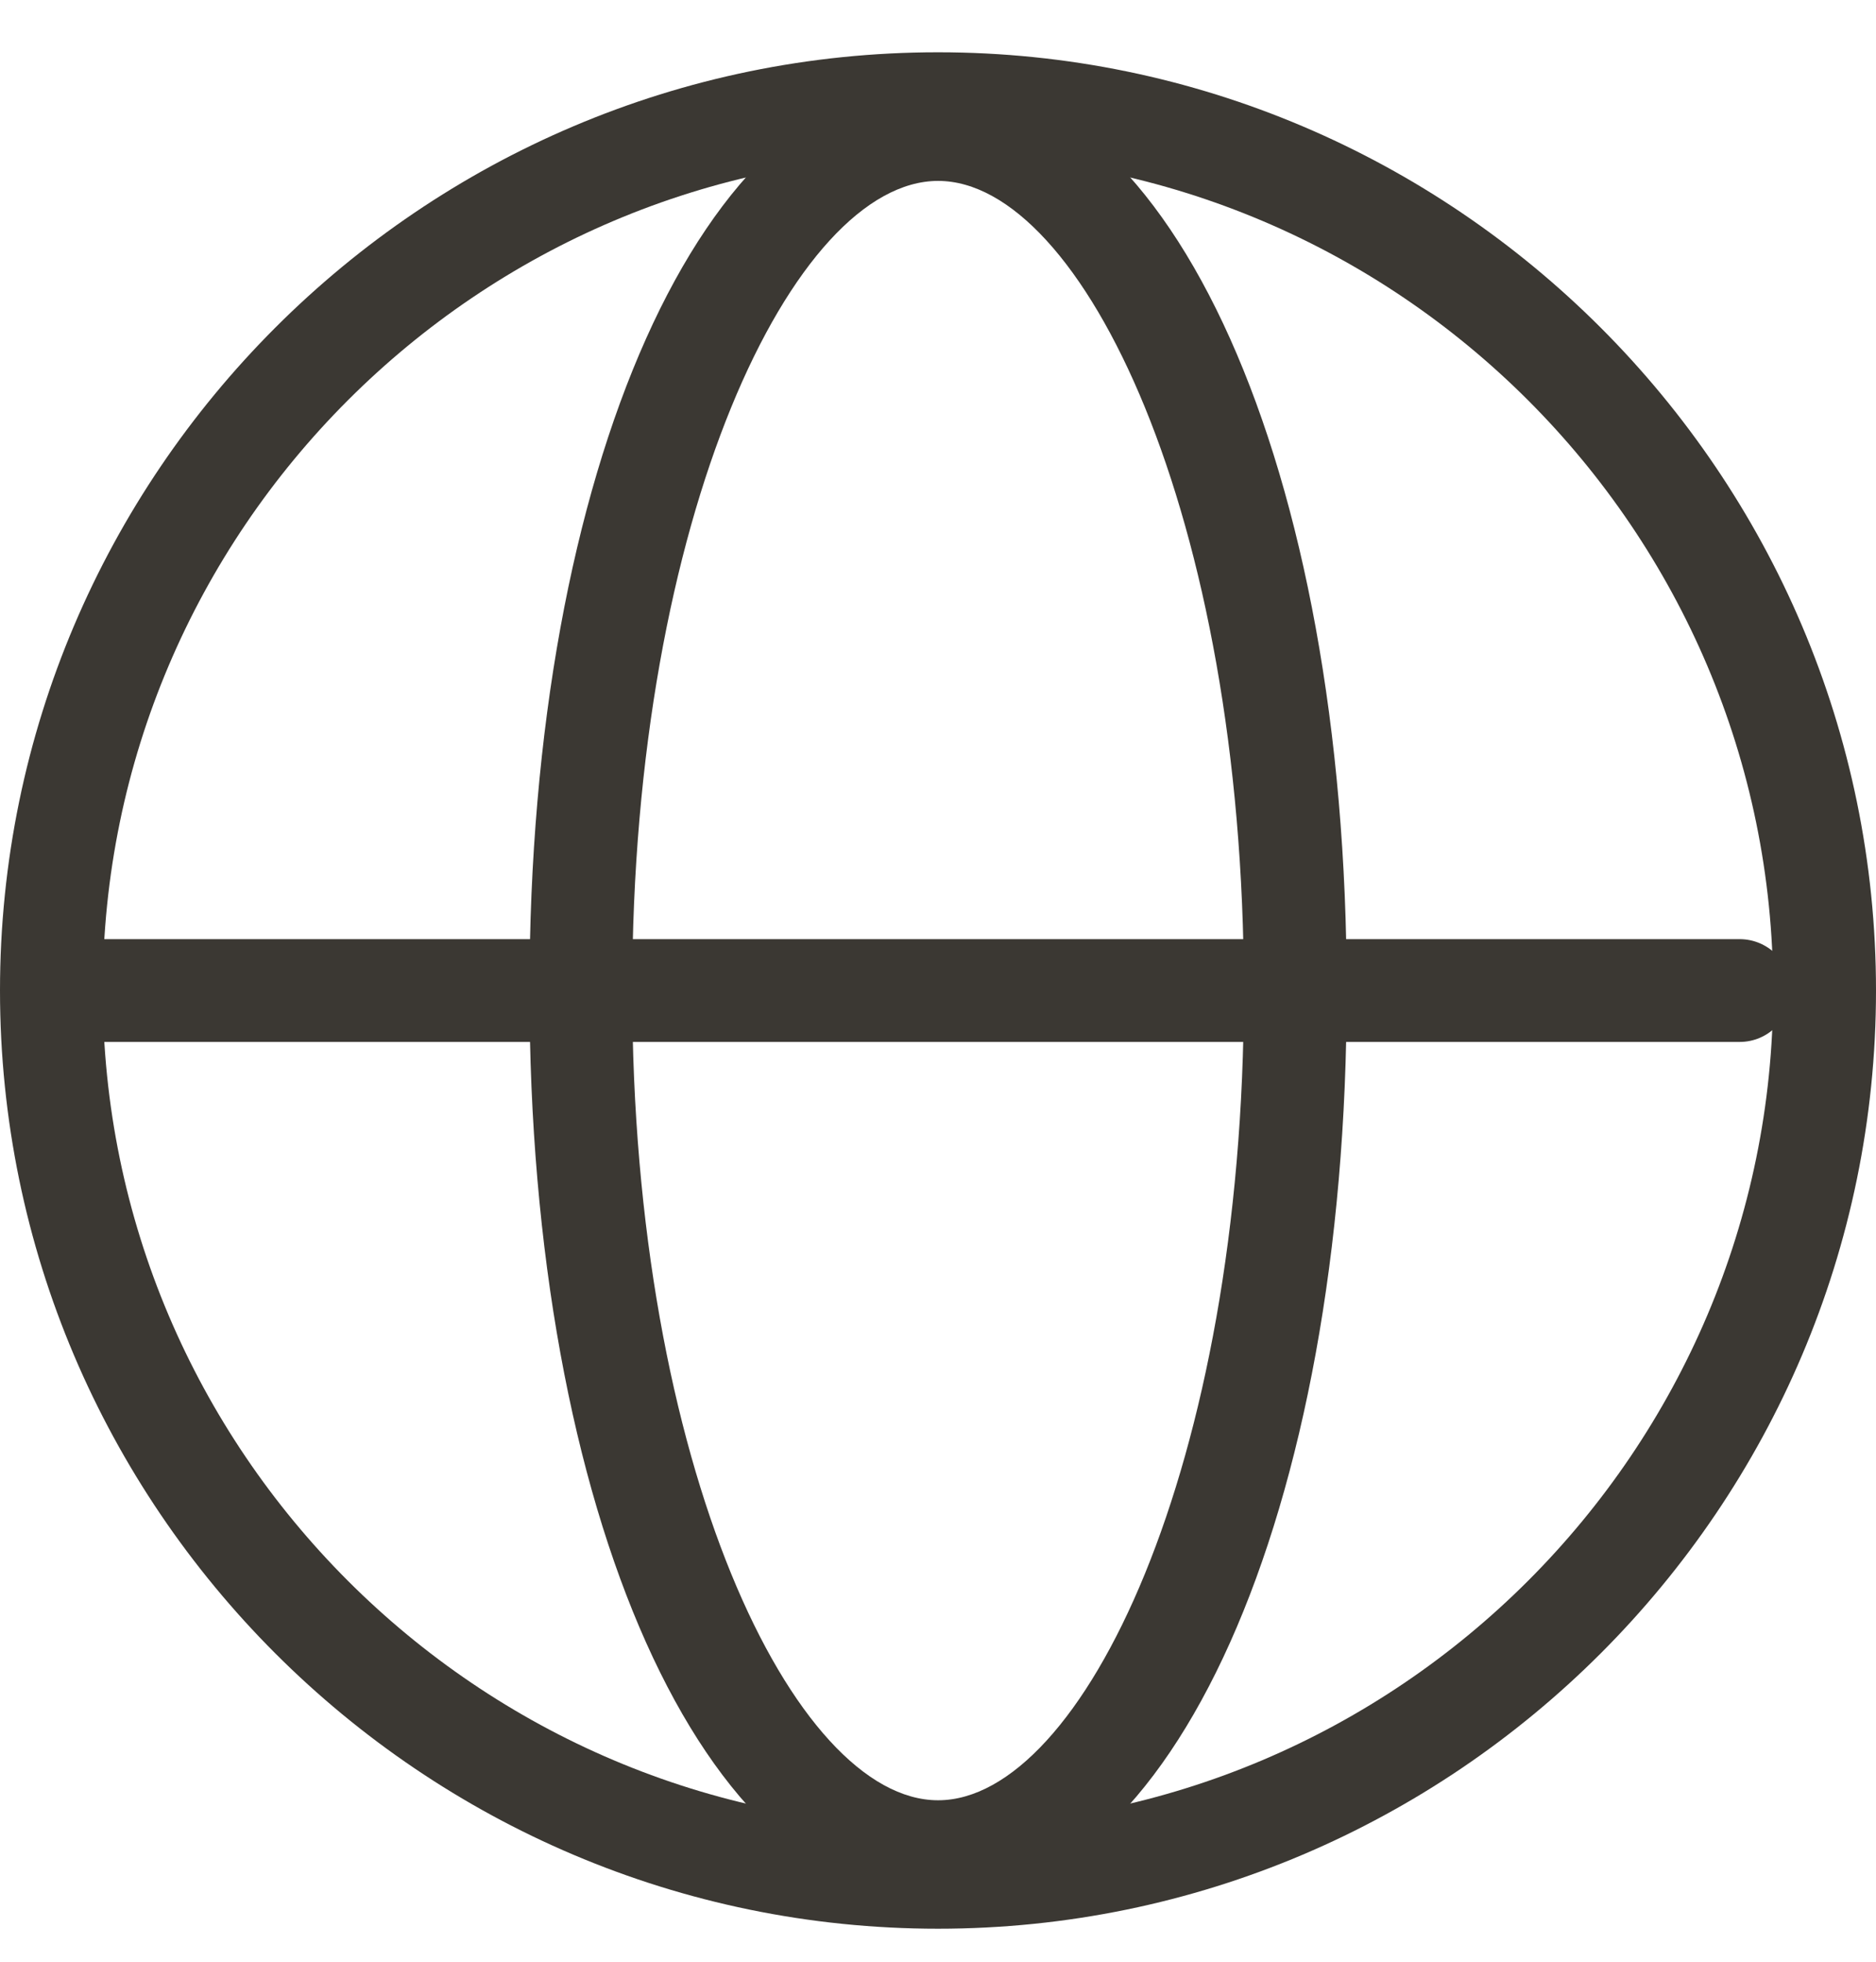 <svg width="22" height="23" viewBox="0 0 22 23" fill="none" xmlns="http://www.w3.org/2000/svg">
<path d="M11 22.613C4.942 22.613 0 17.671 0 11.613C0 5.556 4.942 0.613 11 0.613C17.058 0.613 22 5.556 22 11.613C22 17.671 17.058 22.613 11 22.613ZM11 1.819C5.605 1.819 1.205 6.219 1.205 11.613C1.205 17.008 5.605 21.408 11 21.408C16.395 21.408 20.794 17.008 20.794 11.613C20.794 6.219 16.395 1.819 11 1.819Z" fill="#3B3833"/>
<path d="M11.001 22.312C8.258 22.312 6.209 17.732 6.209 11.614C6.209 5.496 8.258 0.915 11.001 0.915C13.743 0.915 15.793 5.496 15.793 11.614C15.793 17.732 13.743 22.312 11.001 22.312ZM11.001 2.121C9.313 2.121 7.414 6.038 7.414 11.614C7.414 17.189 9.313 21.107 11.001 21.107C12.688 21.107 14.587 17.189 14.587 11.614C14.587 6.038 12.688 2.121 11.001 2.121Z" fill="#3B3833"/>
<path d="M20.402 12.216H0.843C0.511 12.216 0.24 11.945 0.24 11.614C0.24 11.282 0.511 11.011 0.843 11.011H20.402C20.733 11.011 21.005 11.282 21.005 11.614C21.005 11.945 20.733 12.216 20.402 12.216Z" fill="#3B3833"/>
</svg>
